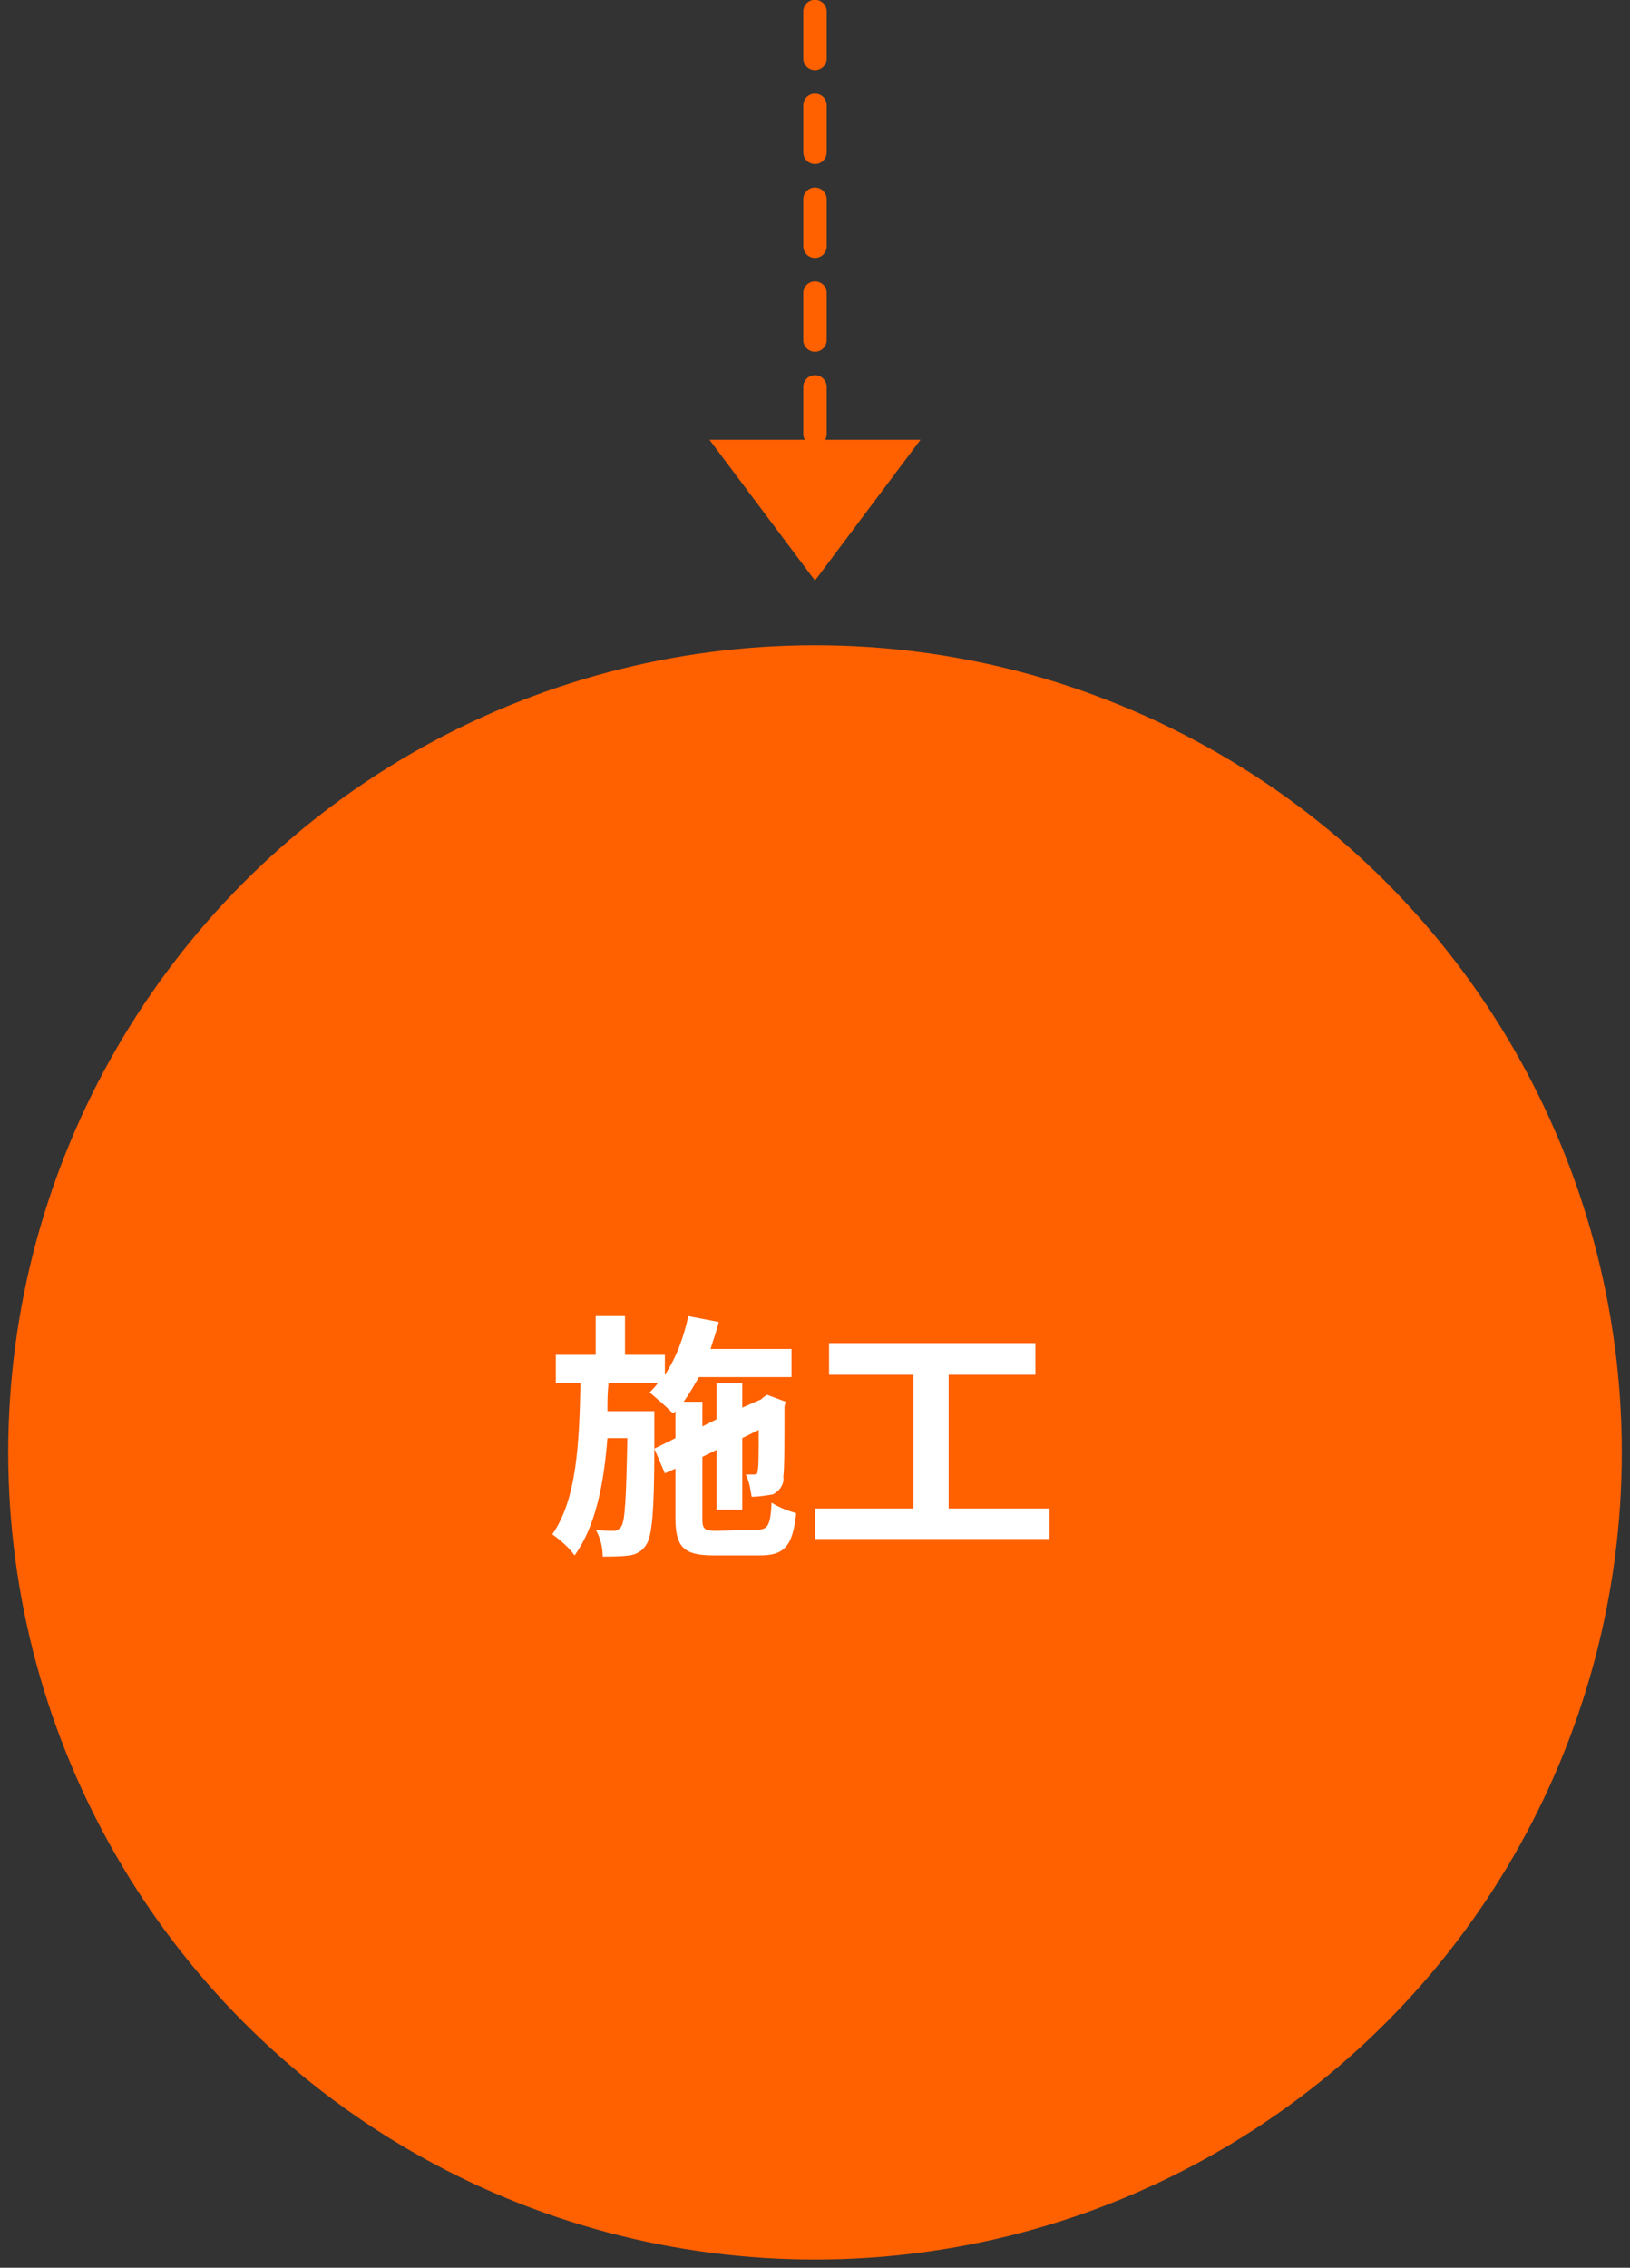 <?xml version="1.0" encoding="utf-8"?>
<!-- Generator: Adobe Illustrator 25.2.1, SVG Export Plug-In . SVG Version: 6.00 Build 0)  -->
<svg version="1.1" id="レイヤー_1" xmlns="http://www.w3.org/2000/svg" xmlns:xlink="http://www.w3.org/1999/xlink" x="0px"
	 y="0px" viewBox="0 0 139 193.3" style="enable-background:new 0 0 139 193.3;" xml:space="preserve">
<rect x="0" y="0" width="139" height="193.3" fill="#333333" stroke="none"/>
<style type="text/css">
	.st0{fill:#FF6000;}
	.st1{fill:#FFFFFF;}
	.st2{fill:none;stroke:#FF6000;stroke-width:2;stroke-linecap:round;stroke-dasharray:4;}
</style>
<circle class="st0" cx="69.5" cy="123.8" r="68.8"/>
<g transform="translate(-631.502 -2860.316)">
	<path class="st1" d="M687.3,2983.8l0-2.2v-1h-4c0-0.8,0-1.6,0.1-2.4h4.2c-0.2,0.3-0.4,0.5-0.7,0.8c0.7,0.6,1.4,1.2,2,1.8l0.2-0.2
		v2.3L687.3,2983.8z M692.7,2990.8c-1.1,0-1.3-0.1-1.3-1v-5.3l1.2-0.6v5.1h2.2v-6.1l1.4-0.7c0,2.1,0,3.3-0.1,3.5
		c0,0.3-0.1,0.3-0.3,0.3c-0.2,0-0.5,0-0.7,0c0.3,0.6,0.4,1.3,0.5,1.9c0.6,0,1.2-0.1,1.8-0.2c0.6-0.3,1-0.9,0.9-1.5
		c0.1-0.7,0.1-2.9,0.1-6l0.1-0.4l-1.6-0.6l-0.4,0.3l-0.1,0.1l-1.6,0.7v-2.1h-2.2v3.1l-1.2,0.6v-2.1h-1.6c0.5-0.7,0.9-1.4,1.3-2.1
		h7.9v-2.4h-6.9c0.2-0.7,0.5-1.5,0.7-2.3l-2.6-0.5c-0.4,1.8-1,3.5-2,5v-1.7h-3.4v-3.3h-2.5v3.3h-3.4v2.4h2.1
		c-0.1,5.1-0.3,9.9-2.4,12.9c0.7,0.5,1.4,1.1,1.9,1.8c1.8-2.5,2.5-6.1,2.8-10h1.7c-0.1,5.2-0.2,7-0.5,7.5c-0.1,0.2-0.4,0.4-0.6,0.4
		c-0.5,0-1.1,0-1.6-0.1c0.4,0.7,0.6,1.5,0.6,2.3c0.8,0,1.5,0,2.3-0.1c0.6-0.1,1.1-0.4,1.4-0.9c0.5-0.7,0.7-2.8,0.7-8.2l0.9,2.1
		l0.9-0.4v4.2c0,2.5,0.7,3.2,3.3,3.2h3.9c2.1,0,2.8-0.8,3.1-3.6c-0.7-0.2-1.5-0.5-2.1-0.9c-0.1,1.9-0.3,2.3-1.2,2.3L692.7,2990.8z
		 M712.4,2988.9v-11.4h7.4v-2.7h-17.6v2.7h7.2v11.4h-8.4v2.6h20v-2.6L712.4,2988.9z"/>
	<line class="st2" x1="701" y1="2861.3" x2="701" y2="2904.3"/>
	<path class="st0" d="M701,2909.8l-9-12h18L701,2909.8z"/>
</g>
</svg>
